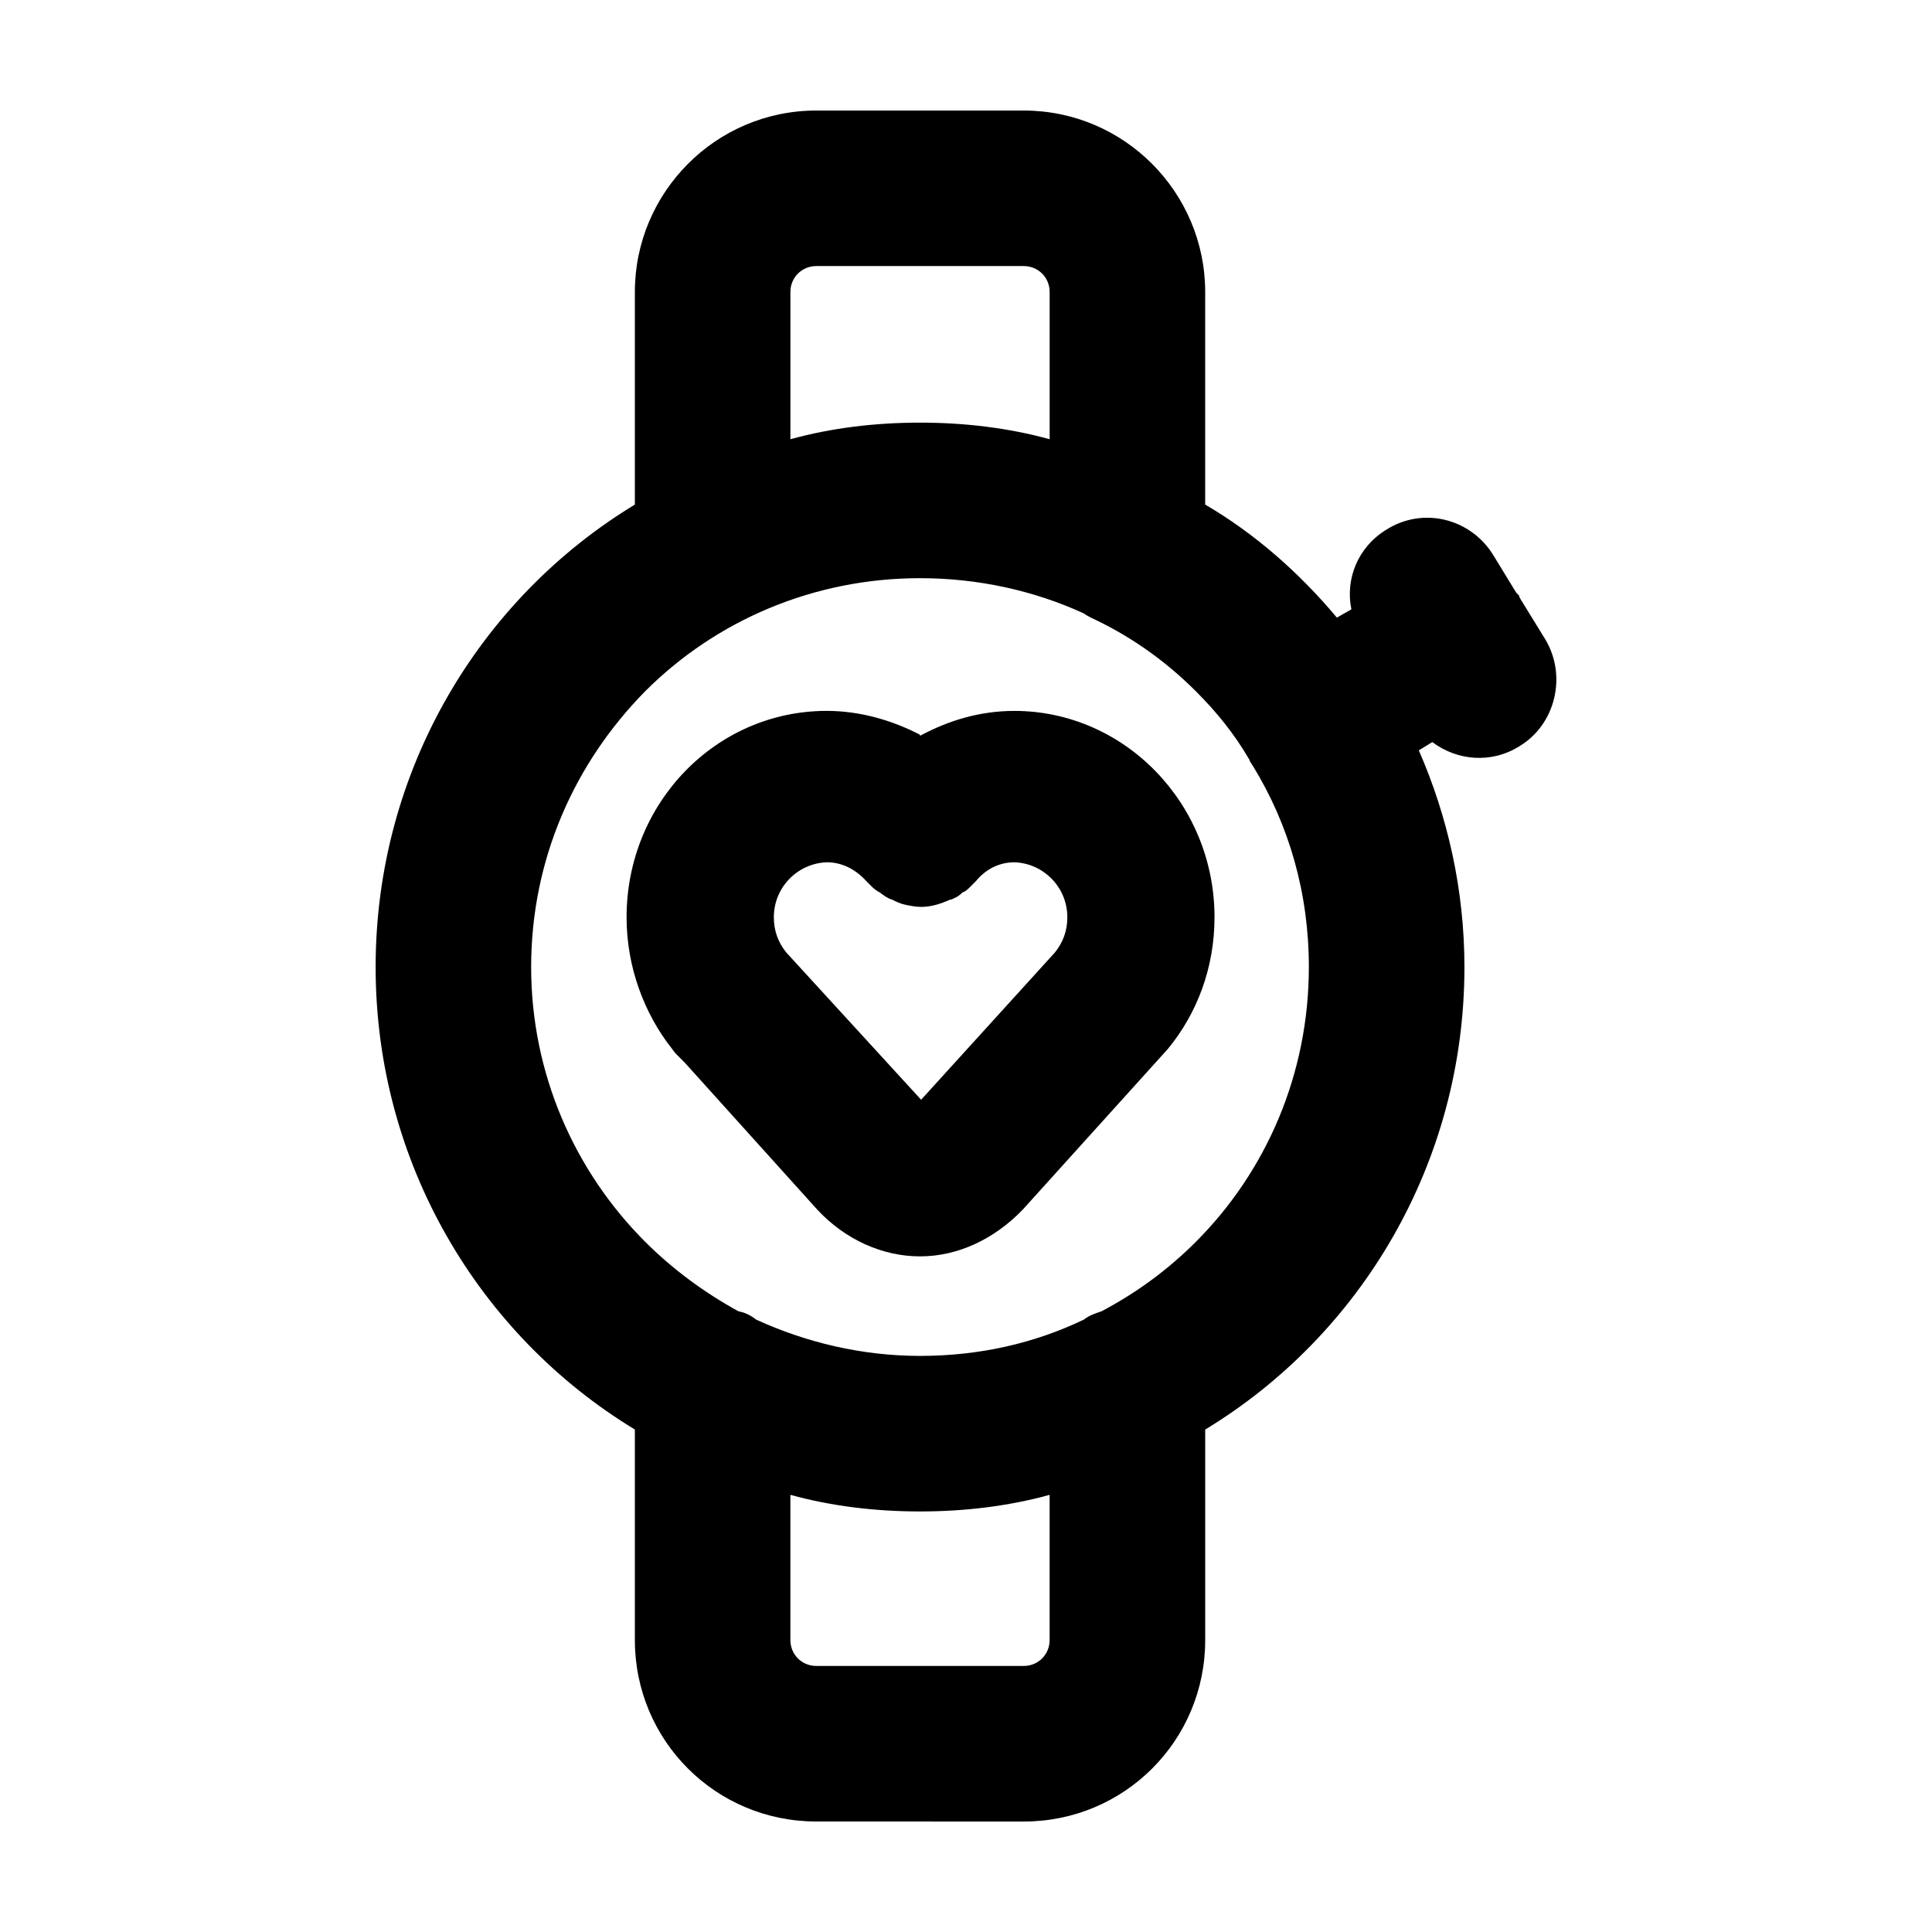 <?xml version="1.0" encoding="UTF-8"?>
<!-- Uploaded to: SVG Repo, www.svgrepo.com, Generator: SVG Repo Mixer Tools -->
<svg fill="#000000" width="800px" height="800px" version="1.1" viewBox="144 144 512 512" xmlns="http://www.w3.org/2000/svg">
 <g>
  <path d="m310.05 387.08c0-30.23 23.633-54.688 53.035-54.688 8.793 0 17.312 2.473 24.73 6.324v0.277c7.691-4.121 15.941-6.594 25.008-6.594 29.129 0 53.035 24.461 53.035 54.688 0 13.469-4.672 25.559-12.367 34.898l-38.473 42.598c-7.422 7.691-17.039 12.367-27.207 12.367-9.895 0-19.785-4.398-27.207-12.367l-35.176-39.02-2.473-2.473-0.828-1.098c-7.402-9.355-12.078-21.719-12.078-34.914zm53.043-14.566c-7.691 0.277-14.016 6.594-14.016 14.566 0 3.57 1.098 6.594 3.301 9.344l35.727 39.02 35.449-39.02c2.195-2.746 3.301-5.769 3.301-9.344 0-7.969-6.324-14.289-14.016-14.566-4.121 0-7.691 1.926-10.168 4.949-0.551 0.551-1.098 1.098-1.648 1.648s-1.098 1.098-1.926 1.375c-0.828 0.828-1.648 1.375-2.473 1.648-0.277 0.277-0.828 0.277-0.828 0.277-2.473 1.098-4.949 1.926-7.691 1.926-1.375 0-2.746-0.277-4.121-0.551-1.375-0.273-2.473-0.828-3.57-1.375-1.098-0.277-2.195-1.098-3.301-1.926-0.551-0.277-1.375-0.828-1.926-1.375-0.551-0.551-1.098-1.098-1.648-1.648-2.754-3.023-6.324-4.949-10.445-4.949z"/>
  <path d="m353.46 540.15v38.473c0 3.848 3.023 6.871 6.871 6.871h54.961c3.848 0 6.871-3.023 6.871-6.871v-38.473c-10.992 3.023-22.535 4.398-34.352 4.398-11.812 0-23.355-1.375-34.352-4.398zm6.875-325.64c-3.848 0-6.871 3.023-6.871 6.871v39.02c10.992-3.023 22.535-4.398 34.352-4.398 11.812 0 23.355 1.375 34.352 4.398v-39.02c0-3.848-3.023-6.871-6.871-6.871zm-48.09 308.33c-41.223-25.008-68.699-70.625-68.699-122.56s27.484-97.559 68.699-122.56v-56.34c0-26.379 21.434-48.086 48.09-48.086h54.961c26.656 0 48.09 21.711 48.09 48.09v56.336c13.191 7.691 25.008 18.137 34.898 29.953l3.848-2.195c-1.648-7.969 1.648-16.488 9.344-21.16 9.617-6.047 22.258-3.023 28.305 6.871l6.047 9.895c0.277 0.277 0.277 0.277 0.551 0.551 0 0 0.277 0.277 0.277 0.551 0 0.277 0.277 0.277 0.277 0.551l6.594 10.715c5.769 9.617 2.746 22.535-6.871 28.305-7.422 4.672-16.488 3.848-23.086-1.098l-3.57 2.195c7.691 17.59 12.09 37.102 12.09 57.434 0 51.938-27.484 97.559-68.699 122.56v55.785c0 26.656-21.438 48.09-48.09 48.09l-54.965-0.008c-26.656 0-48.09-21.438-48.09-48.09zm2.746-195.66c-18.688 18.965-30.23 44.516-30.23 73.098 0 28.305 11.543 54.133 30.23 72.824 7.144 7.144 15.664 13.469 24.73 18.414 1.648 0.277 3.301 1.098 4.672 2.195 13.191 6.047 28.031 9.617 43.418 9.617 15.664 0 30.23-3.301 43.418-9.617 1.375-1.098 3.023-1.648 4.672-2.195 9.344-4.949 17.59-10.992 25.008-18.414 18.688-18.688 29.953-44.516 29.953-72.824 0-19.512-5.219-37.648-14.836-53.312-0.277-0.277-0.277-0.551-0.551-0.828-0.277-0.277-0.277-0.828-0.551-1.098-3.848-6.594-8.52-12.367-14.016-17.859-7.691-7.691-16.488-14.016-26.105-18.688-1.098-0.551-2.473-1.098-3.57-1.926-13.191-6.047-28.031-9.344-43.418-9.344-28.309 0.008-54.137 11.273-72.824 29.957z"/>
 </g>
</svg>